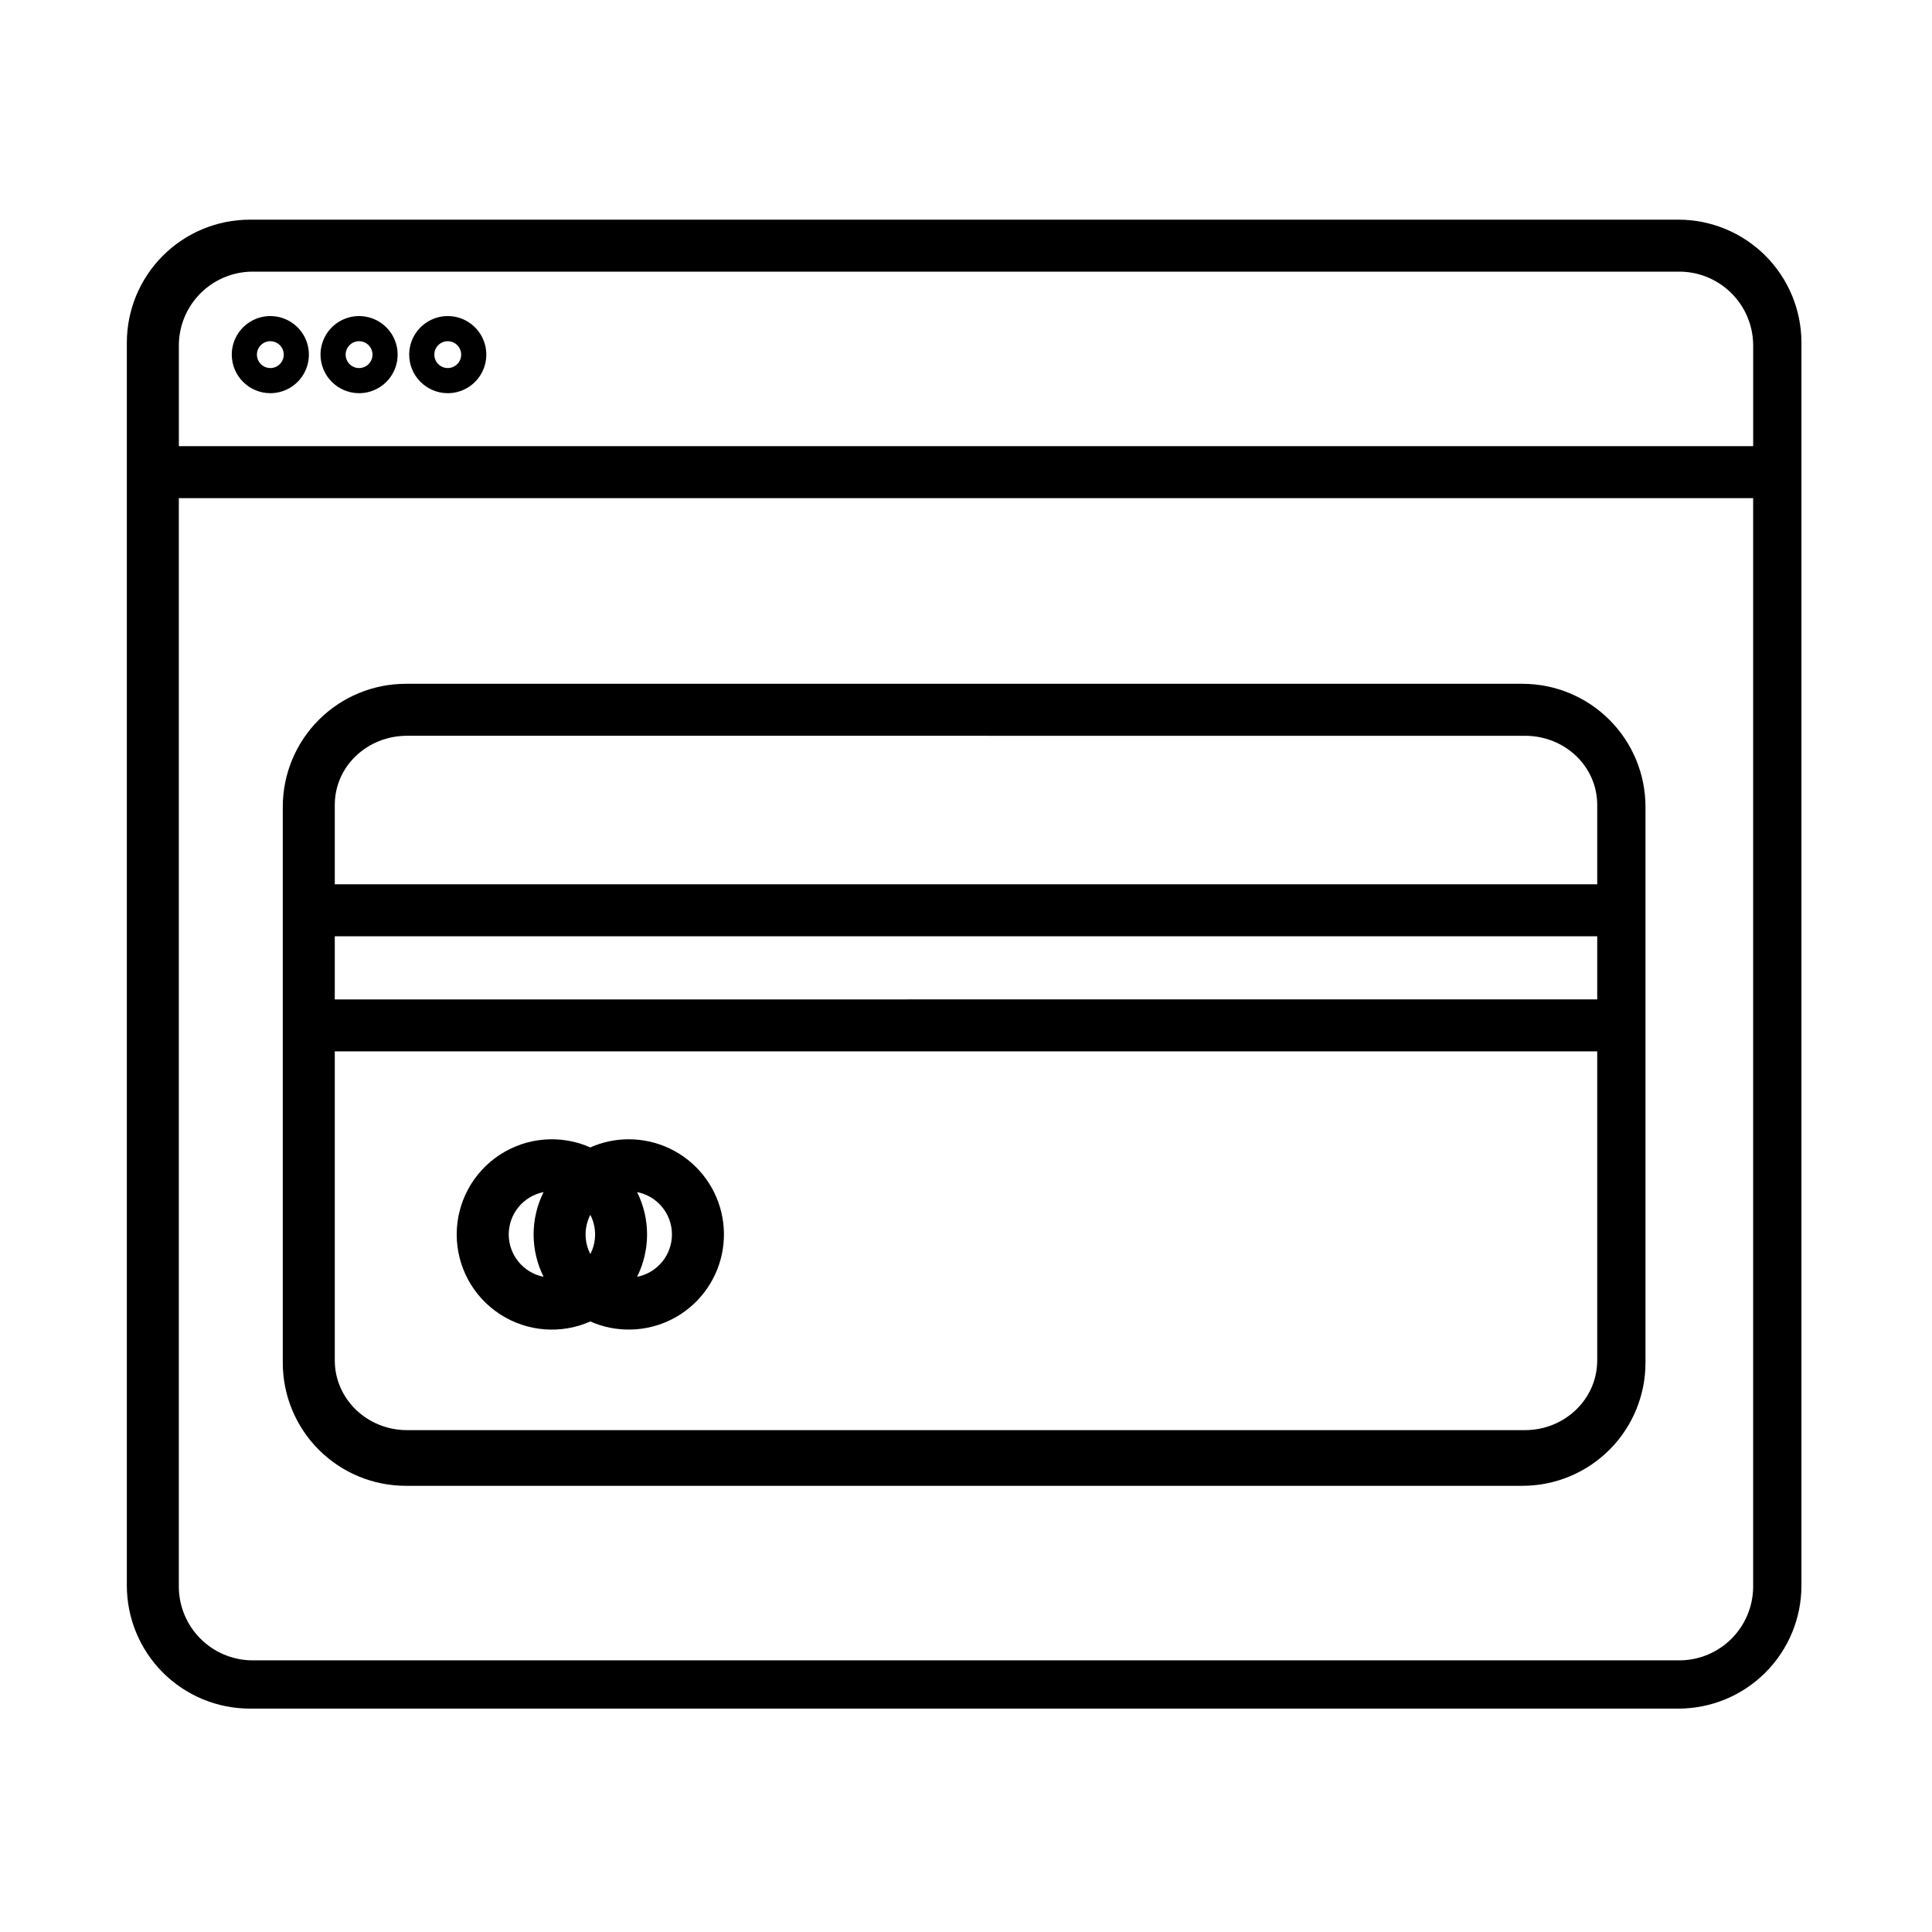 <?xml version="1.0" encoding="UTF-8"?>
<!-- The Best Svg Icon site in the world: iconSvg.co, Visit us! https://iconsvg.co -->
<svg fill="#000000" width="800px" height="800px" version="1.1" viewBox="144 144 512 512" xmlns="http://www.w3.org/2000/svg">
 <g>
  <path d="m621.4 234.82c0-8.648-3.434-16.941-9.551-23.055-6.113-6.117-14.41-9.551-23.055-9.551h-378.57c-8.648 0-16.941 3.434-23.059 9.551-6.113 6.113-9.551 14.406-9.551 23.055v329.37c0 8.648 3.438 16.941 9.551 23.059 6.117 6.113 14.41 9.551 23.059 9.551h378.57c8.645 0 16.941-3.438 23.055-9.551 6.117-6.117 9.551-14.41 9.551-23.059zm-32.008 349.19h-378.78c-5.082-0.098-9.926-2.164-13.512-5.766-3.586-3.602-5.633-8.457-5.707-13.539v-288.69h417.21v288.69c-0.074 5.082-2.117 9.938-5.703 13.539-3.586 3.602-8.43 5.668-13.512 5.766zm-378.78-368.02h378.78c5.082 0.098 9.926 2.168 13.512 5.769 3.586 3.602 5.629 8.453 5.703 13.535v26.945h-417.21v-26.945c0.074-5.082 2.121-9.934 5.707-13.535 3.586-3.602 8.43-5.672 13.512-5.769z"/>
  <path d="m215.64 248.2c4.133 0 7.859-2.488 9.441-6.309 1.582-3.82 0.711-8.215-2.215-11.137-2.922-2.922-7.316-3.797-11.137-2.215-3.816 1.582-6.309 5.309-6.309 9.441 0.012 5.641 4.582 10.211 10.219 10.219zm0-13.777c1.441 0 2.738 0.867 3.289 2.195 0.551 1.332 0.246 2.859-0.77 3.879-1.02 1.02-2.551 1.324-3.879 0.773s-2.195-1.852-2.195-3.289c0-1.965 1.594-3.555 3.555-3.559z"/>
  <path d="m239.16 248.2c4.133 0 7.859-2.492 9.441-6.309 1.582-3.82 0.707-8.215-2.219-11.137-2.922-2.922-7.316-3.797-11.137-2.215-3.816 1.582-6.305 5.309-6.305 9.441 0.008 5.641 4.578 10.211 10.219 10.219zm0-13.777c1.438 0 2.734 0.867 3.289 2.195 0.551 1.332 0.246 2.859-0.773 3.879-1.016 1.02-2.547 1.324-3.879 0.773-1.328-0.551-2.195-1.852-2.195-3.289 0.004-1.965 1.594-3.555 3.559-3.559z"/>
  <path d="m262.66 248.2c4.133 0 7.859-2.492 9.441-6.309 1.582-3.82 0.707-8.215-2.215-11.137s-7.316-3.797-11.137-2.215c-3.82 1.582-6.309 5.309-6.309 9.441 0.008 5.641 4.578 10.211 10.219 10.219zm0-13.777c1.441 0 2.738 0.867 3.289 2.195 0.551 1.332 0.246 2.863-0.773 3.879-1.016 1.02-2.547 1.324-3.875 0.773-1.332-0.551-2.199-1.852-2.199-3.289 0.004-1.965 1.594-3.555 3.559-3.559z"/>
  <path d="m580.07 357.82c0-8.645-3.434-16.941-9.551-23.055-6.113-6.117-14.41-9.551-23.059-9.551h-295.91c-8.648 0-16.941 3.434-23.059 9.551-6.113 6.113-9.551 14.41-9.551 23.055v147.33c0 8.648 3.438 16.941 9.551 23.055 6.117 6.117 14.41 9.551 23.059 9.551h295.91c8.648 0 16.945-3.434 23.059-9.551 6.117-6.113 9.551-14.406 9.551-23.055zm-347.35 34.305h334.56v16.727l-334.56 0.004zm19.105-53.137 296.35 0.004c10.387 0 19.105 7.961 19.105 18.348v21.012h-334.56v-21.012c0-10.387 8.723-18.348 19.105-18.348zm296.35 184.01h-296.35c-10.383 0-19.105-8.125-19.105-18.512v-81.859h334.56v81.859c0 10.387-8.719 18.512-19.105 18.512z"/>
  <path d="m310.63 445.92c-3.508-0.004-6.977 0.73-10.184 2.156-7.801-3.449-16.816-2.723-23.961 1.93-7.148 4.656-11.457 12.605-11.457 21.133 0 8.531 4.309 16.48 11.457 21.133 7.144 4.656 16.16 5.383 23.961 1.934 6.953 3.07 14.922 2.84 21.688-0.625 6.766-3.465 11.605-9.801 13.176-17.238 1.566-7.438-0.301-15.188-5.09-21.09-4.789-5.906-11.988-9.332-19.59-9.332zm-11.445 25.219c0.004-1.805 0.434-3.586 1.262-5.191 1.676 3.258 1.676 7.129 0 10.387-0.828-1.605-1.258-3.387-1.262-5.195zm-20.367 0c0.008-5.465 3.875-10.164 9.238-11.227-3.527 7.07-3.527 15.387 0 22.453-5.363-1.059-9.23-5.758-9.238-11.227zm34.016 11.227c3.527-7.066 3.527-15.383 0-22.453 5.367 1.055 9.238 5.758 9.238 11.227s-3.871 10.176-9.238 11.227z"/>
 </g>
</svg>